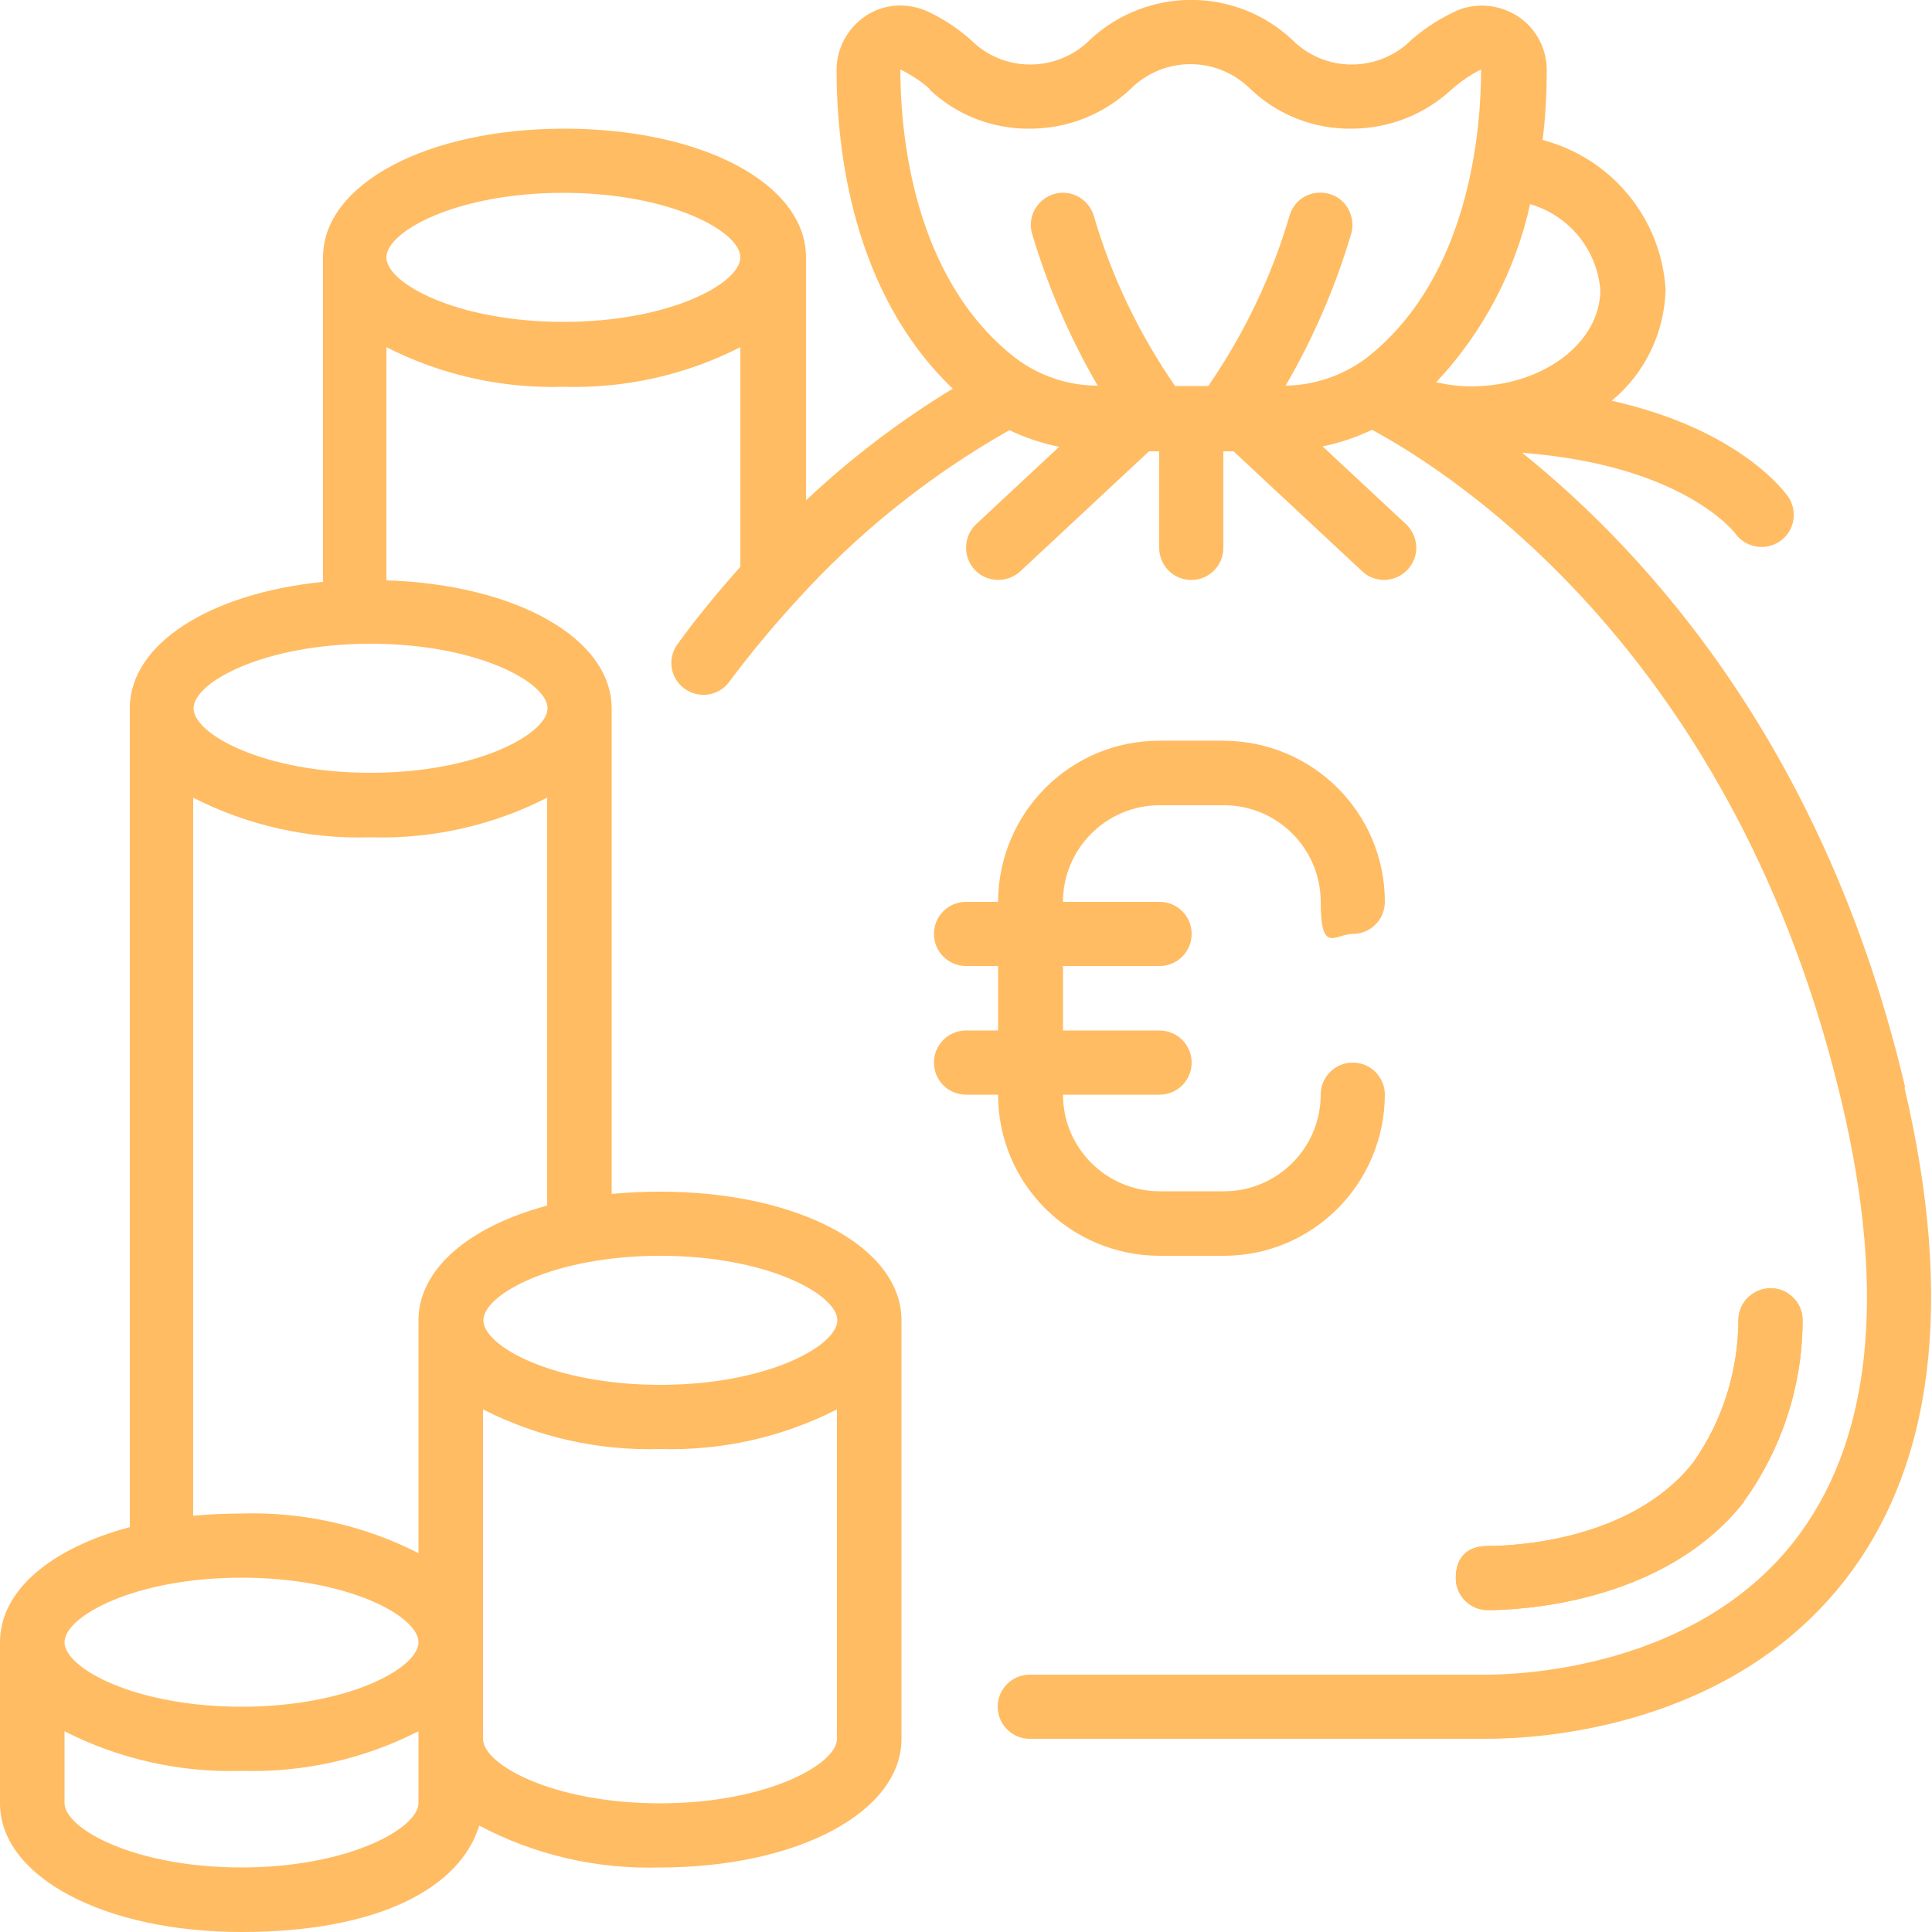 <?xml version="1.0" encoding="UTF-8"?>
<svg id="Ebene_1" xmlns="http://www.w3.org/2000/svg" version="1.1" viewBox="0 0 512 512">
  <!-- Generator: Adobe Illustrator 29.5.1, SVG Export Plug-In . SVG Version: 2.1.0 Build 141)  -->
  <defs>
    <style>
      .st0 {
        fill: #ffbc63;
      }
    </style>
  </defs>
  <g id="Page-1">
    <g id="_x30_58---Money-Bag">
      <path id="Shape" class="st0" d="M462,398.1c10.1-13.9,15.6-30.6,15.7-47.8.1-2.3-.7-4.5-2.2-6.1-1.5-1.7-3.6-2.7-5.9-2.8-4.7-.1-8.6,3.4-8.9,8.1,0,13.6-4.1,26.9-12,38.1-16.6,21-48.2,22.1-54.4,22.1s-8.5,3.8-8.5,8.5,3.8,8.5,8.5,8.5c7.5,0,46.3-1.4,67.8-28.6h0Z"/>
      <path id="Shape1" data-name="Shape" class="st0" d="M307.2,332.8h17.1c23.6,0,42.6-19.1,42.7-42.7,0-4.7-3.8-8.5-8.5-8.5s-8.5,3.8-8.5,8.5c0,14.1-11.5,25.6-25.6,25.6h-17.1c-14.1,0-25.6-11.5-25.6-25.6h25.6c4.7,0,8.5-3.8,8.5-8.5s-3.8-8.5-8.5-8.5h-25.6v-17.1h25.6c4.7,0,8.5-3.8,8.5-8.5s-3.8-8.5-8.5-8.5h-25.6c0-14.1,11.5-25.6,25.6-25.6h17.1c14.1,0,25.6,11.5,25.6,25.6s3.8,8.5,8.5,8.5,8.5-3.8,8.5-8.5c0-23.6-19.1-42.6-42.7-42.7h-17.1c-23.6,0-42.6,19.1-42.7,42.7h-8.5c-4.7,0-8.5,3.8-8.5,8.5s3.8,8.5,8.5,8.5h8.5v17.1h-8.5c-4.7,0-8.5,3.8-8.5,8.5s3.8,8.5,8.5,8.5h8.5c0,23.6,19.1,42.6,42.7,42.7Z"/>
      <path id="Shape2" data-name="Shape" class="st0" d="M504.9,288.2c-21-89.4-67.8-141.1-101.5-168.2,42.3,3.2,56,20.8,56.4,21.3,2.7,3.8,7.9,4.8,11.8,2.2s4.9-7.8,2.4-11.7c-.6-.9-12.5-17.9-46.9-25.6,8.8-7.2,14-18,14.3-29.4-1.1-18.9-14.3-34.9-32.6-39.7.8-6.2,1.1-12.4,1.1-18.6,0-5.7-2.9-11.1-7.7-14.2s-10.8-3.7-16.1-1.5c-4.3,2-8.3,4.5-11.9,7.6-4.2,4.3-10,6.7-16,6.7-6,0-11.7-2.4-15.9-6.7-15-13.9-38.2-13.9-53.3,0-4.2,4.3-10,6.7-16,6.7-6,0-11.7-2.4-15.9-6.7-3.6-3.1-7.5-5.7-11.8-7.6-5.3-2.2-11.3-1.7-16,1.5s-7.6,8.5-7.6,14.2c0,21.2,4.2,59.1,30.8,84.5-14,8.5-27,18.4-38.9,29.6v-64.4c0-19.5-27.5-34.1-64-34.1s-64,14.7-64,34.1v86c-29.9,3-51.2,16.4-51.2,33.5v217C13.5,410.3,0,421.5,0,435.2v42.7C0,497.3,27.5,512,64,512s58-11.8,63-28.2c14.7,7.8,31.2,11.6,47.9,11.1,36.5,0,64-14.7,64-34.1v-110.9c0-19.5-27.5-34.1-64-34.1-4.3,0-8.5.2-12.8.6v-128.6c0-18.7-25.4-32.9-59.7-34v-61.8c14.5,7.4,30.7,11,46.9,10.5,16.3.5,32.4-3.1,46.9-10.5v58.2c-5.6,6.3-11.3,13.1-16.8,20.7-2.6,3.8-1.7,8.9,2,11.6,3.7,2.7,8.9,2,11.7-1.6,5.5-7.4,11.4-14.5,17.6-21.3,0,0,.1-.2.2-.2,16.3-18.1,35.4-33.4,56.6-45.4,4.2,2,8.6,3.5,13.2,4.4l-22,20.5c-3.4,3.2-3.6,8.6-.4,12.1,3.2,3.4,8.6,3.6,12.1.4l34.1-31.8h2.7v25.6c0,4.7,3.8,8.5,8.5,8.5s8.5-3.8,8.5-8.5v-25.6h2.7l34.1,31.8c2.2,2.1,5.4,2.8,8.3,1.9s5.1-3.3,5.8-6.2c.7-3-.3-6.1-2.5-8.2l-22.1-20.6c4.5-.9,8.9-2.4,13.1-4.4,22.6,12.2,96.7,60.4,124.5,178.3,12.1,51.3,7.7,90.5-12.9,116.6-26.4,33.3-72.3,35-81.2,35h-121.1c-4.7,0-8.5,3.8-8.5,8.5s3.8,8.5,8.5,8.5h121.1c14.5,0,64-3,94.5-41.5,24-30.4,29.5-74.5,16.2-131.1h0ZM64,418.1c28.2,0,46.9,10.2,46.9,17.1s-18.7,17.1-46.9,17.1-46.9-10.2-46.9-17.1,18.7-17.1,46.9-17.1ZM64,494.9c-28.2,0-46.9-10.2-46.9-17.1v-19c14.5,7.4,30.7,11,46.9,10.5,16.3.5,32.4-3.1,46.9-10.5v19c0,6.8-18.7,17.1-46.9,17.1ZM174.9,477.9c-28.2,0-46.9-10.2-46.9-17.1v-87.3c14.5,7.4,30.7,11,46.9,10.5,16.3.5,32.4-3.1,46.9-10.5v87.3c0,6.8-18.7,17.1-46.9,17.1ZM221.9,349.9c0,6.8-18.7,17.1-46.9,17.1s-46.9-10.2-46.9-17.1,18.7-17.1,46.9-17.1,46.9,10.2,46.9,17.1ZM110.9,349.9v61.7c-14.5-7.4-30.7-11-46.9-10.5-4.3,0-8.5.2-12.8.6v-190.3c14.5,7.4,30.7,11,46.9,10.5,16.3.5,32.4-3.1,46.9-10.5v108.1c-20.6,5.5-34.1,16.8-34.1,30.4ZM145.1,187.7c0,6.8-18.7,17.1-46.9,17.1s-46.9-10.2-46.9-17.1,18.7-17.1,46.9-17.1,46.9,10.2,46.9,17.1ZM149.3,85.3c-28.2,0-46.9-10.2-46.9-17.1s18.7-17.1,46.9-17.1,46.9,10.2,46.9,17.1-18.7,17.1-46.9,17.1ZM424.1,76.8c0,14-15.1,25.5-34.1,25.6-3.2,0-6.3-.4-9.4-1.1,12.4-13.2,21-29.5,24.9-47.2,10.3,3,17.7,12,18.6,22.7h0ZM246.3,23.7c7.2,6.8,16.7,10.5,26.6,10.4,9.9,0,19.4-3.7,26.6-10.4,4.2-4.3,10-6.7,16-6.7s11.7,2.4,16,6.7c7.2,6.8,16.7,10.5,26.6,10.4,9.9,0,19.4-3.7,26.6-10.4,2.4-2.1,5-3.9,7.8-5.3,0,15.8-2.9,55-30.4,76.5-6.2,4.6-13.7,7.2-21.4,7.3,7.4-12.7,13.2-26.2,17.4-40.3.8-2.9,0-6.1-2.1-8.3-2.1-2.2-5.3-3-8.2-2.3s-5.3,3-6.1,6c-4.7,16-12,31.2-21.5,45h-8.8c-9.5-13.8-16.8-28.9-21.5-45-1.3-4.5-6-7.2-10.5-5.9-4.5,1.3-7.2,6-5.9,10.5,4.2,14.1,10,27.6,17.4,40.3-7.9,0-15.6-2.6-21.9-7.4-27.5-21.5-30.4-60.6-30.4-76.4,2.8,1.4,5.5,3.1,7.8,5.2h0Z"/>
      <path id="Shape3" data-name="Shape" class="st0" d="M462,398.1c10.1-13.9,15.6-30.6,15.7-47.8.1-2.3-.7-4.5-2.2-6.1-1.5-1.7-3.6-2.7-5.9-2.8-4.7-.2-8.7,3.4-8.9,8.1,0,13.6-4.1,26.9-12,38.1-16.6,21-48.2,22.1-54.4,22.1s-8.5,3.8-8.5,8.5,3.8,8.5,8.5,8.5c7.5,0,46.3-1.4,67.8-28.6h0Z"/>
    </g>
  </g>
</svg>